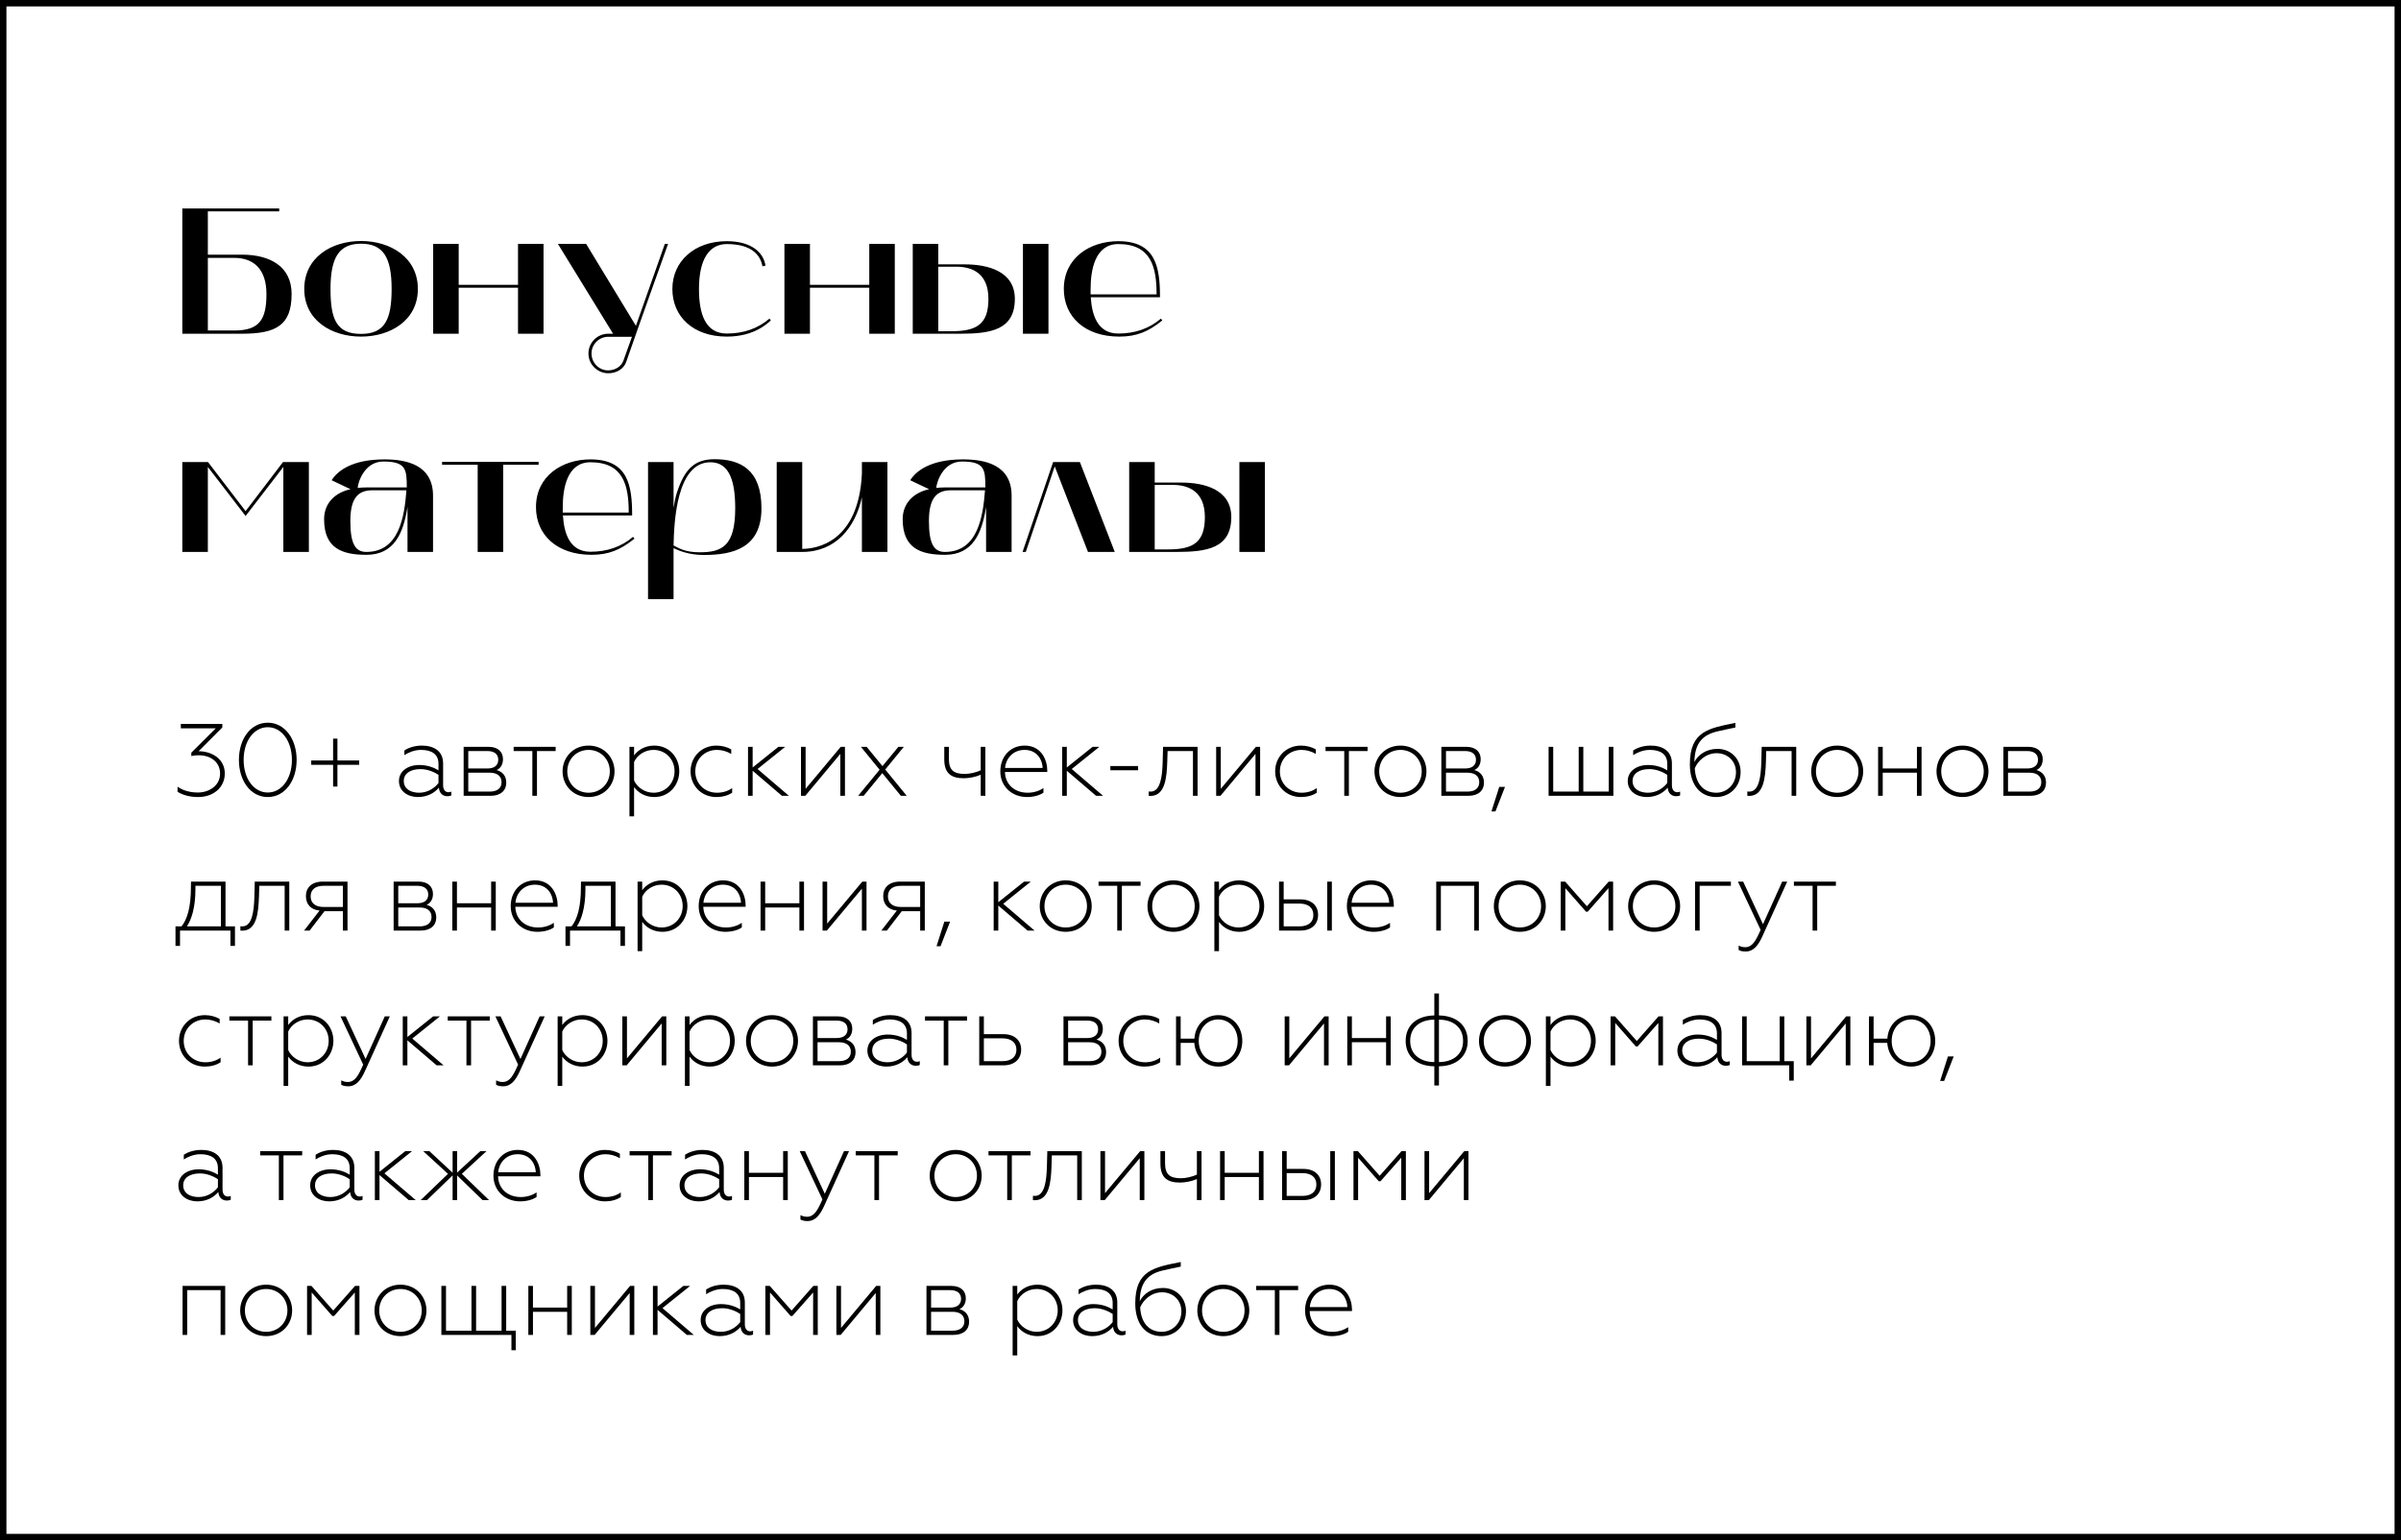 <?xml version="1.0" encoding="UTF-8"?> <svg xmlns="http://www.w3.org/2000/svg" width="374" height="240" viewBox="0 0 374 240" fill="none"> <path d="M28.4 52H37.696C43.016 52 45.424 50.684 45.424 45.812C45.424 41.5 42.036 39.68 37.696 39.68H32.376V32.932H43.492V32.484H28.4V52ZM32.376 51.496V40.184H36.52C39.432 40.184 41.504 41.864 41.504 45.812C41.504 49.788 40.412 51.496 36.52 51.496H32.376ZM47.394 45.028C47.394 49.928 51.65 52.448 56.242 52.448C60.806 52.448 65.09 49.928 65.09 45.028C65.09 40.1 60.806 37.552 56.242 37.552C51.65 37.552 47.394 40.1 47.394 45.028ZM56.242 37.972C59.742 37.972 61.002 40.184 61.002 45.028C61.002 49.788 59.938 52.028 56.242 52.028C52.434 52.028 51.482 49.788 51.482 45.028C51.482 40.184 52.77 37.972 56.242 37.972ZM71.45 52V44.832H80.69V52H84.666V38H80.69V44.384H71.45V38H67.474V52H71.45ZM95.499 52H94.743C93.062 52 91.662 53.372 91.662 55.08C91.662 56.788 93.062 58.16 94.77 58.16C96.058 58.16 97.178 57.46 97.543 56.396C99.195 51.58 103.843 38.616 104.067 38H103.562C103.171 39.12 100.903 45.504 99.055 50.768L91.299 38H86.903L95.499 52ZM92.138 55.08C92.138 53.652 93.314 52.476 94.743 52.476H98.439C97.906 53.96 97.459 55.248 97.094 56.228C96.758 57.124 95.806 57.712 94.715 57.712C93.287 57.712 92.138 56.508 92.138 55.08ZM113.218 52.448C117.558 52.448 119.602 50.32 120.078 49.928L119.854 49.648C118.034 51.216 115.766 51.972 113.218 51.972C109.886 51.972 108.878 48.948 108.878 45.028C108.878 40.352 110.502 38.028 113.218 38.028C116.998 38.028 118.454 39.68 118.762 41.5L119.238 41.388C118.93 39.344 117.054 37.58 113.218 37.58C108.178 37.58 104.734 40.716 104.734 45.028C104.734 49.284 107.926 52.448 113.218 52.448ZM126.165 52V44.832H135.405V52H139.381V38H135.405V44.384H126.165V38H122.189V52H126.165ZM142.177 38V52H149.541C154.273 52 158.081 51.44 158.081 46.568C158.081 42.256 153.853 41.192 150.297 41.192H146.153V38H142.177ZM146.153 51.608V41.556H148.981C151.473 41.556 153.965 42.62 153.965 46.568C153.965 50.544 152.117 51.608 148.225 51.608H146.153ZM159.341 38V52H163.317V38H159.341ZM165.71 45.028C165.71 49.284 168.902 52.448 174.362 52.448C177.022 52.448 178.87 51.692 181.054 49.928L180.83 49.648C179.01 51.216 176.742 51.972 174.194 51.972C170.946 51.972 170.078 49.06 169.91 46.316H180.69C180.69 41.668 180.074 37.58 174.194 37.58C169.77 37.58 165.71 40.184 165.71 45.028ZM169.882 45.868V45.056C169.882 42.088 170.554 38.028 174.194 38.028C179.346 38.028 180.158 41.668 180.158 45.868H169.882ZM28.4 86H32.376V72.756L38.256 80.4L44.136 72.756V86H48.112V72H44.08L38.256 79.644L32.404 72H28.4V86ZM57.092 86.448C61.46 86.448 62.804 82.976 63.42 79.308L63.476 78.972V86H67.452V77.236C67.452 72.392 63.252 71.58 59.892 71.58C54.796 71.58 52.556 73.4 51.66 74.828L54.6 76.228C52.276 76.732 50.484 78.328 50.484 80.904C50.484 85.496 53.34 86.448 57.092 86.448ZM57.988 76.396H63.308C63 80.428 62.216 86 57.064 86C55.412 86 54.572 84.852 54.572 81.184C54.572 77.684 55.72 76.396 57.988 76.396ZM55.72 76.032C55.72 75.36 56.672 71.916 59.696 71.916C63.224 71.916 63.364 73.092 63.364 75.948H57.064C56.588 75.948 56.14 75.976 55.72 76.032ZM74.407 72.42V86H78.383V72.42H83.899V71.972H68.863V72.42H74.407ZM83.488 79.028C83.488 83.284 86.68 86.448 92.14 86.448C94.8 86.448 96.648 85.692 98.832 83.928L98.608 83.648C96.788 85.216 94.52 85.972 91.972 85.972C88.724 85.972 87.856 83.06 87.688 80.316H98.468C98.468 75.668 97.852 71.58 91.972 71.58C87.548 71.58 83.488 74.184 83.488 79.028ZM87.66 79.868V79.056C87.66 76.088 88.332 72.028 91.972 72.028C97.124 72.028 97.936 75.668 97.936 79.868H87.66ZM100.943 93.364H104.919C104.919 93.364 104.919 85.664 104.919 85.412C105.703 85.776 107.271 86.476 109.623 86.476C114.215 86.476 118.611 85.384 118.611 79.196C118.611 73.176 115.335 71.552 111.303 71.552C108.167 71.552 106.655 73.12 105.479 76.648C105.199 77.46 105.059 78.3 104.919 79.14V72H100.943V93.364ZM110.659 72.028C113.683 72.028 114.523 75.108 114.523 79.196C114.523 85.104 112.451 86.056 108.979 86.056C106.627 86.056 105.675 85.356 104.919 84.992C105.003 81.268 105.395 72.028 110.659 72.028ZM120.986 86H124.962C130.17 86 133.222 82.22 134.258 77.488V86H138.234V72H134.258V73.82C133.726 84.544 127.146 85.524 124.962 85.524V72H120.986V86ZM147.217 86.448C151.585 86.448 152.929 82.976 153.545 79.308L153.601 78.972V86H157.577V77.236C157.577 72.392 153.377 71.58 150.017 71.58C144.921 71.58 142.681 73.4 141.785 74.828L144.725 76.228C142.401 76.732 140.609 78.328 140.609 80.904C140.609 85.496 143.465 86.448 147.217 86.448ZM148.113 76.396H153.433C153.125 80.428 152.341 86 147.189 86C145.537 86 144.697 84.852 144.697 81.184C144.697 77.684 145.845 76.396 148.113 76.396ZM145.845 76.032C145.845 75.36 146.797 71.916 149.821 71.916C153.349 71.916 153.489 73.092 153.489 75.948H147.189C146.713 75.948 146.265 75.976 145.845 76.032ZM159.785 86L164.293 72.672L169.473 86H173.645L168.213 72H164.041L159.281 86H159.785ZM175.892 72V86H183.256C187.988 86 191.796 85.44 191.796 80.568C191.796 76.256 187.568 75.192 184.012 75.192H179.868V72H175.892ZM179.868 85.608V75.556H182.696C185.188 75.556 187.68 76.62 187.68 80.568C187.68 84.544 185.832 85.608 181.94 85.608H179.868ZM193.056 72V86H197.032V72H193.056Z" fill="black"></path> <path d="M0.5 239.5L373.5 239.5V0.5L0.5 0.5L0.5 239.5Z" stroke="black"></path> <path d="M30.872 124.192C33.192 124.192 35.016 122.736 35.016 120.528C35.016 118.208 32.952 117.056 30.936 117.056L34.632 113.344V112.8H28.168V113.488H33.608L29.8 117.28V117.808C30.136 117.728 30.52 117.68 30.92 117.68C32.968 117.68 34.28 118.848 34.28 120.528C34.28 122.432 32.568 123.488 30.808 123.488C29.528 123.488 28.408 123.12 27.656 122.576V123.376C28.44 123.872 29.544 124.192 30.872 124.192ZM41.711 124.192C44.367 124.192 46.206 121.664 46.206 118.4C46.206 115.152 44.367 112.608 41.711 112.608C39.038 112.608 37.215 115.152 37.215 118.4C37.215 121.664 39.038 124.192 41.711 124.192ZM41.711 123.488C39.535 123.488 37.95 121.328 37.95 118.4C37.95 115.488 39.535 113.312 41.711 113.312C43.886 113.312 45.471 115.488 45.471 118.4C45.471 121.328 43.886 123.488 41.711 123.488ZM51.887 122.56H52.559V119.168H55.951V118.496H52.559V115.088H51.887V118.496H48.479V119.168H51.887V122.56ZM65.295 123.52C64.095 123.52 62.895 123.008 62.895 121.68C62.895 120.576 63.871 119.84 65.503 119.84C66.703 119.84 67.743 120.368 68.303 120.736V122C67.759 122.736 66.671 123.52 65.295 123.52ZM65.087 124.192C66.623 124.192 67.695 123.52 68.367 122.736C68.431 123.68 69.055 124.064 69.679 124.064C69.887 124.064 70.143 124.032 70.303 123.936V123.344C70.175 123.408 70.015 123.44 69.855 123.44C69.343 123.44 69.023 123.024 69.023 122.352V118.96C69.023 117.008 67.567 116.176 65.711 116.176C64.447 116.176 63.503 116.592 62.991 116.928V117.664C63.519 117.312 64.479 116.848 65.583 116.848C67.247 116.848 68.303 117.52 68.303 119.024V120.032C67.695 119.664 66.703 119.2 65.311 119.2C63.535 119.2 62.143 120.16 62.143 121.696C62.143 123.344 63.599 124.192 65.087 124.192ZM72.221 124H76.429C77.997 124 78.861 123.168 78.861 121.968C78.861 120.928 78.317 120.256 77.357 119.984C77.997 119.712 78.349 119.088 78.349 118.288C78.349 117.168 77.581 116.368 76.109 116.368H72.221V124ZM72.941 123.344V120.4H76.285C77.453 120.4 78.125 120.944 78.125 121.872C78.125 122.816 77.453 123.344 76.285 123.344H72.941ZM72.941 119.744V117.024H75.917C76.989 117.024 77.613 117.504 77.613 118.384C77.613 119.264 76.989 119.744 75.917 119.744H72.941ZM82.923 124H83.643V117.024H86.555V116.368H80.011V117.024H82.923V124ZM91.678 123.52C89.79 123.52 88.366 122.08 88.366 120.192C88.366 118.304 89.79 116.848 91.678 116.848C93.566 116.848 94.99 118.304 94.99 120.192C94.99 122.08 93.566 123.52 91.678 123.52ZM91.678 124.192C94.142 124.192 95.726 122.32 95.726 120.192C95.726 118.08 94.142 116.176 91.678 116.176C89.214 116.176 87.63 118.08 87.63 120.192C87.63 122.32 89.214 124.192 91.678 124.192ZM101.921 116.176C100.497 116.176 99.409 116.832 98.769 117.712V116.368H98.049V127.2H98.769V122.64C99.409 123.52 100.497 124.192 101.921 124.192C104.289 124.192 105.809 122.288 105.809 120.176C105.809 118.064 104.289 116.176 101.921 116.176ZM101.793 116.848C103.665 116.848 105.073 118.288 105.073 120.176C105.073 122.064 103.665 123.52 101.793 123.52C100.465 123.52 99.265 122.704 98.769 121.616V118.736C99.265 117.632 100.465 116.848 101.793 116.848ZM111.584 124.192C112.512 124.192 113.376 123.968 114.048 123.52V122.8C113.392 123.264 112.608 123.52 111.68 123.52C109.76 123.52 108.304 122.096 108.304 120.192C108.304 118.288 109.76 116.848 111.68 116.848C112.448 116.848 113.216 117.072 113.904 117.472V116.768C113.296 116.416 112.496 116.176 111.6 116.176C109.216 116.176 107.568 118 107.568 120.176C107.568 122.384 109.216 124.192 111.584 124.192ZM116.518 124H117.238V120.096L121.798 124H122.886L118.006 119.824L122.31 116.368H121.254L117.238 119.584V116.368H116.518V124ZM124.768 124H125.44L130.896 117.472V124H131.616V116.368H130.96L125.488 122.912V116.368H124.768V124ZM133.67 124H134.534L137.43 120.464L140.326 124H141.238L137.894 119.904L140.79 116.368H139.942L137.462 119.376L134.998 116.368H134.102L137.014 119.936L133.67 124ZM152.767 124H153.487V116.368H152.767V120.016C152.031 120.384 150.959 120.592 150.303 120.592C148.591 120.592 147.807 120.032 147.807 118.256V116.368H147.087V118.32C147.087 120.496 148.159 121.264 150.111 121.264C150.895 121.264 151.919 121.088 152.767 120.72V124ZM159.978 124.192C161.066 124.192 162.026 123.888 162.538 123.504V122.8C161.914 123.216 161.066 123.52 160.074 123.52C158.026 123.52 156.586 122.208 156.538 120.288H163.13V120.048C163.13 118.544 162.298 116.176 159.61 116.176C157.354 116.176 155.818 117.904 155.818 120.192C155.818 122.528 157.61 124.192 159.978 124.192ZM156.554 119.664C156.65 118.32 157.69 116.848 159.594 116.848C161.674 116.848 162.394 118.56 162.41 119.664H156.554ZM165.456 124H166.176V120.096L170.736 124H171.824L166.944 119.824L171.248 116.368H170.192L166.176 119.584V116.368H165.456V124ZM172.961 120.016H177.281V119.36H172.961V120.016ZM181.169 116.368L181.105 118.816C181.041 120.944 180.769 123.344 179.249 123.344C179.169 123.344 179.057 123.344 178.929 123.328V124C179.041 124.016 179.137 124.016 179.217 124.016C181.473 124.016 181.745 121.216 181.825 118.64L181.873 117.024H185.825V124H186.545V116.368H181.169ZM189.44 124H190.112L195.568 117.472V124H196.288V116.368H195.632L190.16 122.912V116.368H189.44V124ZM202.646 124.192C203.574 124.192 204.438 123.968 205.11 123.52V122.8C204.454 123.264 203.67 123.52 202.742 123.52C200.822 123.52 199.366 122.096 199.366 120.192C199.366 118.288 200.822 116.848 202.742 116.848C203.51 116.848 204.278 117.072 204.966 117.472V116.768C204.358 116.416 203.558 116.176 202.662 116.176C200.278 116.176 198.63 118 198.63 120.176C198.63 122.384 200.278 124.192 202.646 124.192ZM209.392 124H210.112V117.024H213.024V116.368H206.48V117.024H209.392V124ZM218.147 123.52C216.259 123.52 214.835 122.08 214.835 120.192C214.835 118.304 216.259 116.848 218.147 116.848C220.035 116.848 221.459 118.304 221.459 120.192C221.459 122.08 220.035 123.52 218.147 123.52ZM218.147 124.192C220.611 124.192 222.195 122.32 222.195 120.192C222.195 118.08 220.611 116.176 218.147 116.176C215.683 116.176 214.099 118.08 214.099 120.192C214.099 122.32 215.683 124.192 218.147 124.192ZM224.518 124H228.726C230.294 124 231.158 123.168 231.158 121.968C231.158 120.928 230.614 120.256 229.654 119.984C230.294 119.712 230.646 119.088 230.646 118.288C230.646 117.168 229.878 116.368 228.406 116.368H224.518V124ZM225.238 123.344V120.4H228.582C229.75 120.4 230.422 120.944 230.422 121.872C230.422 122.816 229.75 123.344 228.582 123.344H225.238ZM225.238 119.744V117.024H228.214C229.286 117.024 229.91 117.504 229.91 118.384C229.91 119.264 229.286 119.744 228.214 119.744H225.238ZM232.321 126.432H232.945L234.433 122.608H233.537L232.321 126.432ZM241.221 124H251.317V116.368H250.597V123.344H246.629V116.368H245.909V123.344H241.941V116.368H241.221V124ZM256.702 123.52C255.502 123.52 254.302 123.008 254.302 121.68C254.302 120.576 255.278 119.84 256.91 119.84C258.11 119.84 259.15 120.368 259.71 120.736V122C259.166 122.736 258.078 123.52 256.702 123.52ZM256.494 124.192C258.03 124.192 259.102 123.52 259.774 122.736C259.838 123.68 260.462 124.064 261.086 124.064C261.294 124.064 261.55 124.032 261.71 123.936V123.344C261.582 123.408 261.422 123.44 261.262 123.44C260.75 123.44 260.43 123.024 260.43 122.352V118.96C260.43 117.008 258.974 116.176 257.118 116.176C255.854 116.176 254.91 116.592 254.398 116.928V117.664C254.926 117.312 255.886 116.848 256.99 116.848C258.654 116.848 259.71 117.52 259.71 119.024V120.032C259.102 119.664 258.11 119.2 256.718 119.2C254.942 119.2 253.55 120.16 253.55 121.696C253.55 123.344 255.006 124.192 256.494 124.192ZM267.34 124.192C269.42 124.192 271.132 122.608 271.132 120.288C271.132 118.144 269.516 116.688 267.548 116.688C265.836 116.688 264.556 117.536 263.932 118.736C263.98 115.648 265.34 114.448 267.628 113.936C268.86 113.648 269.34 113.568 270.316 113.36V112.64C266.204 113.472 263.228 113.904 263.228 119.088C263.228 122.256 264.796 124.192 267.34 124.192ZM267.356 123.52C265.292 123.52 264.108 122.016 263.996 119.712C264.46 118.576 265.708 117.36 267.404 117.36C268.988 117.36 270.411 118.48 270.411 120.32C270.411 122.256 268.956 123.52 267.356 123.52ZM274.419 116.368L274.355 118.816C274.291 120.944 274.019 123.344 272.499 123.344C272.419 123.344 272.307 123.344 272.179 123.328V124C272.291 124.016 272.387 124.016 272.467 124.016C274.723 124.016 274.995 121.216 275.075 118.64L275.123 117.024H279.075V124H279.795V116.368H274.419ZM286.178 123.52C284.29 123.52 282.866 122.08 282.866 120.192C282.866 118.304 284.29 116.848 286.178 116.848C288.066 116.848 289.49 118.304 289.49 120.192C289.49 122.08 288.066 123.52 286.178 123.52ZM286.178 124.192C288.642 124.192 290.226 122.32 290.226 120.192C290.226 118.08 288.642 116.176 286.178 116.176C283.714 116.176 282.13 118.08 282.13 120.192C282.13 122.32 283.714 124.192 286.178 124.192ZM292.549 124H293.269V120.4H298.597V124H299.317V116.368H298.597V119.744H293.269V116.368H292.549V124ZM305.694 123.52C303.806 123.52 302.382 122.08 302.382 120.192C302.382 118.304 303.806 116.848 305.694 116.848C307.582 116.848 309.006 118.304 309.006 120.192C309.006 122.08 307.582 123.52 305.694 123.52ZM305.694 124.192C308.158 124.192 309.742 122.32 309.742 120.192C309.742 118.08 308.158 116.176 305.694 116.176C303.23 116.176 301.646 118.08 301.646 120.192C301.646 122.32 303.23 124.192 305.694 124.192ZM312.065 124H316.273C317.841 124 318.705 123.168 318.705 121.968C318.705 120.928 318.161 120.256 317.201 119.984C317.841 119.712 318.193 119.088 318.193 118.288C318.193 117.168 317.425 116.368 315.953 116.368H312.065V124ZM312.785 123.344V120.4H316.129C317.297 120.4 317.969 120.944 317.969 121.872C317.969 122.816 317.297 123.344 316.129 123.344H312.785ZM312.785 119.744V117.024H315.761C316.833 117.024 317.457 117.504 317.457 118.384C317.457 119.264 316.833 119.744 315.761 119.744H312.785ZM27.336 147.384H28.04V145H35.896V147.384H36.6V144.344H35.128V137.368H29.752L29.736 138.296C29.736 141.288 29.192 143.208 28.28 144.344H27.336V147.384ZM29.112 144.344C29.816 143.304 30.44 141.432 30.44 138.568V138.024H34.408V144.344H29.112ZM39.685 137.368L39.621 139.816C39.557 141.944 39.285 144.344 37.765 144.344C37.685 144.344 37.573 144.344 37.445 144.328V145C37.557 145.016 37.653 145.016 37.733 145.016C39.989 145.016 40.261 142.216 40.341 139.64L40.389 138.024H44.341V145H45.061V137.368H39.685ZM47.364 145H48.228L50.548 141.976H53.412V145H54.132V137.368H50.276C48.532 137.368 47.652 138.328 47.652 139.624C47.652 140.872 48.388 141.752 49.78 141.88L47.364 145ZM50.372 141.32C49.108 141.32 48.388 140.696 48.388 139.672C48.388 138.632 49.108 138.024 50.372 138.024H53.412V141.32H50.372ZM61.315 145H65.523C67.091 145 67.955 144.168 67.955 142.968C67.955 141.928 67.411 141.256 66.451 140.984C67.091 140.712 67.443 140.088 67.443 139.288C67.443 138.168 66.675 137.368 65.203 137.368H61.315V145ZM62.035 144.344V141.4H65.379C66.547 141.4 67.219 141.944 67.219 142.872C67.219 143.816 66.547 144.344 65.379 144.344H62.035ZM62.035 140.744V138.024H65.011C66.083 138.024 66.707 138.504 66.707 139.384C66.707 140.264 66.083 140.744 65.011 140.744H62.035ZM70.456 145H71.176V141.4H76.504V145H77.224V137.368H76.504V140.744H71.176V137.368H70.456V145ZM83.712 145.192C84.8 145.192 85.76 144.888 86.272 144.504V143.8C85.648 144.216 84.8 144.52 83.808 144.52C81.76 144.52 80.32 143.208 80.272 141.288H86.864V141.048C86.864 139.544 86.032 137.176 83.344 137.176C81.088 137.176 79.552 138.904 79.552 141.192C79.552 143.528 81.344 145.192 83.712 145.192ZM80.288 140.664C80.384 139.32 81.424 137.848 83.328 137.848C85.408 137.848 86.128 139.56 86.144 140.664H80.288ZM88.086 147.384H88.79V145H96.646V147.384H97.35V144.344H95.878V137.368H90.502L90.486 138.296C90.486 141.288 89.942 143.208 89.03 144.344H88.086V147.384ZM89.862 144.344C90.566 143.304 91.19 141.432 91.19 138.568V138.024H95.158V144.344H89.862ZM103.187 137.176C101.763 137.176 100.675 137.832 100.035 138.712V137.368H99.315V148.2H100.035V143.64C100.675 144.52 101.763 145.192 103.187 145.192C105.555 145.192 107.075 143.288 107.075 141.176C107.075 139.064 105.555 137.176 103.187 137.176ZM103.059 137.848C104.931 137.848 106.339 139.288 106.339 141.176C106.339 143.064 104.931 144.52 103.059 144.52C101.731 144.52 100.531 143.704 100.035 142.616V139.736C100.531 138.632 101.731 137.848 103.059 137.848ZM112.993 145.192C114.081 145.192 115.041 144.888 115.553 144.504V143.8C114.929 144.216 114.081 144.52 113.089 144.52C111.041 144.52 109.601 143.208 109.553 141.288H116.145V141.048C116.145 139.544 115.313 137.176 112.625 137.176C110.369 137.176 108.833 138.904 108.833 141.192C108.833 143.528 110.625 145.192 112.993 145.192ZM109.569 140.664C109.665 139.32 110.705 137.848 112.609 137.848C114.689 137.848 115.409 139.56 115.425 140.664H109.569ZM118.471 145H119.191V141.4H124.519V145H125.239V137.368H124.519V140.744H119.191V137.368H118.471V145ZM128.128 145H128.799L134.256 138.472V145H134.976V137.368H134.32L128.848 143.912V137.368H128.128V145ZM137.286 145H138.15L140.47 141.976H143.334V145H144.054V137.368H140.198C138.454 137.368 137.574 138.328 137.574 139.624C137.574 140.872 138.31 141.752 139.702 141.88L137.286 145ZM140.294 141.32C139.03 141.32 138.31 140.696 138.31 139.672C138.31 138.632 139.03 138.024 140.294 138.024H143.334V141.32H140.294ZM145.884 147.432H146.508L147.996 143.608H147.1L145.884 147.432ZM154.784 145H155.504V141.096L160.064 145H161.152L156.272 140.824L160.576 137.368H159.52L155.504 140.584V137.368H154.784V145ZM166.006 144.52C164.118 144.52 162.694 143.08 162.694 141.192C162.694 139.304 164.118 137.848 166.006 137.848C167.894 137.848 169.318 139.304 169.318 141.192C169.318 143.08 167.894 144.52 166.006 144.52ZM166.006 145.192C168.47 145.192 170.054 143.32 170.054 141.192C170.054 139.08 168.47 137.176 166.006 137.176C163.542 137.176 161.958 139.08 161.958 141.192C161.958 143.32 163.542 145.192 166.006 145.192ZM174.032 145H174.752V138.024H177.664V137.368H171.12V138.024H174.032V145ZM182.787 144.52C180.899 144.52 179.475 143.08 179.475 141.192C179.475 139.304 180.899 137.848 182.787 137.848C184.675 137.848 186.099 139.304 186.099 141.192C186.099 143.08 184.675 144.52 182.787 144.52ZM182.787 145.192C185.251 145.192 186.835 143.32 186.835 141.192C186.835 139.08 185.251 137.176 182.787 137.176C180.323 137.176 178.739 139.08 178.739 141.192C178.739 143.32 180.323 145.192 182.787 145.192ZM193.031 137.176C191.607 137.176 190.519 137.832 189.879 138.712V137.368H189.159V148.2H189.879V143.64C190.519 144.52 191.607 145.192 193.031 145.192C195.399 145.192 196.919 143.288 196.919 141.176C196.919 139.064 195.399 137.176 193.031 137.176ZM192.903 137.848C194.775 137.848 196.183 139.288 196.183 141.176C196.183 143.064 194.775 144.52 192.903 144.52C191.575 144.52 190.375 143.704 189.879 142.616V139.736C190.375 138.632 191.575 137.848 192.903 137.848ZM206.741 145H207.461V137.368H206.741V145ZM199.237 145H202.549C204.357 145 205.317 143.976 205.317 142.552C205.317 141.096 204.293 140.136 202.533 140.136H199.957V137.368H199.237V145ZM199.957 144.344V140.792H202.421C203.797 140.792 204.581 141.448 204.581 142.568C204.581 143.688 203.797 144.344 202.421 144.344H199.957ZM213.962 145.192C215.05 145.192 216.01 144.888 216.522 144.504V143.8C215.898 144.216 215.05 144.52 214.058 144.52C212.01 144.52 210.57 143.208 210.522 141.288H217.114V141.048C217.114 139.544 216.282 137.176 213.594 137.176C211.338 137.176 209.802 138.904 209.802 141.192C209.802 143.528 211.594 145.192 213.962 145.192ZM210.538 140.664C210.634 139.32 211.674 137.848 213.578 137.848C215.658 137.848 216.378 139.56 216.394 140.664H210.538ZM223.721 145H224.441V138.024H229.641V145H230.361V137.368H223.721V145ZM236.741 144.52C234.853 144.52 233.429 143.08 233.429 141.192C233.429 139.304 234.853 137.848 236.741 137.848C238.629 137.848 240.053 139.304 240.053 141.192C240.053 143.08 238.629 144.52 236.741 144.52ZM236.741 145.192C239.205 145.192 240.789 143.32 240.789 141.192C240.789 139.08 239.205 137.176 236.741 137.176C234.277 137.176 232.693 139.08 232.693 141.192C232.693 143.32 234.277 145.192 236.741 145.192ZM243.112 145H243.832V138.392L247.048 142.056H247.32L250.552 138.392V145H251.272V137.368H250.584L247.192 141.208L243.8 137.368H243.112V145ZM257.662 144.52C255.774 144.52 254.35 143.08 254.35 141.192C254.35 139.304 255.774 137.848 257.662 137.848C259.55 137.848 260.974 139.304 260.974 141.192C260.974 143.08 259.55 144.52 257.662 144.52ZM257.662 145.192C260.126 145.192 261.71 143.32 261.71 141.192C261.71 139.08 260.126 137.176 257.662 137.176C255.198 137.176 253.614 139.08 253.614 141.192C253.614 143.32 255.198 145.192 257.662 145.192ZM264.034 145H264.754V138.024H269.618V137.368H264.034V145ZM271.913 148.264C273.145 148.264 273.881 147.32 274.537 145.864L278.393 137.368H277.609L274.617 144.008L271.529 137.368H270.713L274.249 144.888C273.481 146.632 272.953 147.592 271.833 147.592C271.449 147.592 271.129 147.496 270.825 147.336V148.024C271.081 148.184 271.497 148.264 271.913 148.264ZM282.345 145H283.065V138.024H285.977V137.368H279.433V138.024H282.345V145ZM31.896 166.192C32.824 166.192 33.688 165.968 34.36 165.52V164.8C33.704 165.264 32.92 165.52 31.992 165.52C30.072 165.52 28.616 164.096 28.616 162.192C28.616 160.288 30.072 158.848 31.992 158.848C32.76 158.848 33.528 159.072 34.216 159.472V158.768C33.608 158.416 32.808 158.176 31.912 158.176C29.528 158.176 27.88 160 27.88 162.176C27.88 164.384 29.528 166.192 31.896 166.192ZM38.642 166H39.362V159.024H42.274V158.368H35.73V159.024H38.642V166ZM48.046 158.176C46.622 158.176 45.534 158.832 44.894 159.712V158.368H44.174V169.2H44.894V164.64C45.534 165.52 46.622 166.192 48.046 166.192C50.414 166.192 51.934 164.288 51.934 162.176C51.934 160.064 50.414 158.176 48.046 158.176ZM47.918 158.848C49.79 158.848 51.198 160.288 51.198 162.176C51.198 164.064 49.79 165.52 47.918 165.52C46.59 165.52 45.39 164.704 44.894 163.616V160.736C45.39 159.632 46.59 158.848 47.918 158.848ZM54.241 169.264C55.473 169.264 56.209 168.32 56.865 166.864L60.721 158.368H59.937L56.945 165.008L53.857 158.368H53.041L56.577 165.888C55.809 167.632 55.281 168.592 54.161 168.592C53.777 168.592 53.457 168.496 53.153 168.336V169.024C53.409 169.184 53.825 169.264 54.241 169.264ZM62.737 166H63.457V162.096L68.017 166H69.105L64.225 161.824L68.529 158.368H67.473L63.457 161.584V158.368H62.737V166ZM72.657 166H73.377V159.024H76.289V158.368H69.745V159.024H72.657V166ZM78.366 169.264C79.598 169.264 80.334 168.32 80.99 166.864L84.846 158.368H84.062L81.07 165.008L77.982 158.368H77.166L80.702 165.888C79.934 167.632 79.406 168.592 78.286 168.592C77.902 168.592 77.582 168.496 77.278 168.336V169.024C77.534 169.184 77.95 169.264 78.366 169.264ZM90.734 158.176C89.31 158.176 88.222 158.832 87.582 159.712V158.368H86.862V169.2H87.582V164.64C88.222 165.52 89.31 166.192 90.734 166.192C93.102 166.192 94.622 164.288 94.622 162.176C94.622 160.064 93.102 158.176 90.734 158.176ZM90.606 158.848C92.478 158.848 93.886 160.288 93.886 162.176C93.886 164.064 92.478 165.52 90.606 165.52C89.278 165.52 88.078 164.704 87.582 163.616V160.736C88.078 159.632 89.278 158.848 90.606 158.848ZM96.94 166H97.612L103.068 159.472V166H103.788V158.368H103.132L97.66 164.912V158.368H96.94V166ZM110.562 158.176C109.138 158.176 108.05 158.832 107.41 159.712V158.368H106.69V169.2H107.41V164.64C108.05 165.52 109.138 166.192 110.562 166.192C112.93 166.192 114.45 164.288 114.45 162.176C114.45 160.064 112.93 158.176 110.562 158.176ZM110.434 158.848C112.306 158.848 113.714 160.288 113.714 162.176C113.714 164.064 112.306 165.52 110.434 165.52C109.106 165.52 107.906 164.704 107.41 163.616V160.736C107.906 159.632 109.106 158.848 110.434 158.848ZM120.256 165.52C118.368 165.52 116.944 164.08 116.944 162.192C116.944 160.304 118.368 158.848 120.256 158.848C122.144 158.848 123.568 160.304 123.568 162.192C123.568 164.08 122.144 165.52 120.256 165.52ZM120.256 166.192C122.72 166.192 124.304 164.32 124.304 162.192C124.304 160.08 122.72 158.176 120.256 158.176C117.792 158.176 116.208 160.08 116.208 162.192C116.208 164.32 117.792 166.192 120.256 166.192ZM126.628 166H130.836C132.404 166 133.267 165.168 133.267 163.968C133.267 162.928 132.724 162.256 131.764 161.984C132.404 161.712 132.756 161.088 132.756 160.288C132.756 159.168 131.988 158.368 130.516 158.368H126.628V166ZM127.348 165.344V162.4H130.692C131.86 162.4 132.532 162.944 132.532 163.872C132.532 164.816 131.86 165.344 130.692 165.344H127.348ZM127.348 161.744V159.024H130.324C131.396 159.024 132.02 159.504 132.02 160.384C132.02 161.264 131.396 161.744 130.324 161.744H127.348ZM138.264 165.52C137.064 165.52 135.864 165.008 135.864 163.68C135.864 162.576 136.84 161.84 138.472 161.84C139.672 161.84 140.712 162.368 141.272 162.736V164C140.728 164.736 139.64 165.52 138.264 165.52ZM138.056 166.192C139.592 166.192 140.664 165.52 141.336 164.736C141.4 165.68 142.024 166.064 142.648 166.064C142.856 166.064 143.112 166.032 143.272 165.936V165.344C143.144 165.408 142.984 165.44 142.824 165.44C142.312 165.44 141.992 165.024 141.992 164.352V160.96C141.992 159.008 140.536 158.176 138.68 158.176C137.416 158.176 136.472 158.592 135.96 158.928V159.664C136.488 159.312 137.448 158.848 138.552 158.848C140.216 158.848 141.272 159.52 141.272 161.024V162.032C140.664 161.664 139.672 161.2 138.28 161.2C136.504 161.2 135.112 162.16 135.112 163.696C135.112 165.344 136.568 166.192 138.056 166.192ZM147.001 166H147.721V159.024H150.633V158.368H144.089V159.024H147.001V166ZM152.534 166H156.294C158.086 166 159.062 164.976 159.062 163.552C159.062 162.096 158.038 161.136 156.262 161.136H153.254V158.368H152.534V166ZM153.254 165.344V161.792H156.166C157.526 161.792 158.326 162.448 158.326 163.568C158.326 164.688 157.526 165.344 156.166 165.344H153.254ZM165.659 166H169.867C171.435 166 172.299 165.168 172.299 163.968C172.299 162.928 171.755 162.256 170.795 161.984C171.435 161.712 171.787 161.088 171.787 160.288C171.787 159.168 171.019 158.368 169.547 158.368H165.659V166ZM166.379 165.344V162.4H169.723C170.891 162.4 171.563 162.944 171.563 163.872C171.563 164.816 170.891 165.344 169.723 165.344H166.379ZM166.379 161.744V159.024H169.355C170.427 159.024 171.051 159.504 171.051 160.384C171.051 161.264 170.427 161.744 169.355 161.744H166.379ZM178.255 166.192C179.183 166.192 180.047 165.968 180.719 165.52V164.8C180.063 165.264 179.279 165.52 178.351 165.52C176.431 165.52 174.975 164.096 174.975 162.192C174.975 160.288 176.431 158.848 178.351 158.848C179.119 158.848 179.887 159.072 180.575 159.472V158.768C179.967 158.416 179.167 158.176 178.271 158.176C175.887 158.176 174.239 160 174.239 162.176C174.239 164.384 175.887 166.192 178.255 166.192ZM189.766 166.192C191.942 166.192 193.51 164.464 193.51 162.192C193.51 159.904 191.942 158.176 189.766 158.176C187.718 158.176 186.182 159.728 186.054 161.84H183.91V158.368H183.19V166H183.91V162.496H186.038C186.182 164.608 187.702 166.192 189.766 166.192ZM189.766 165.52C187.99 165.52 186.726 164.08 186.726 162.192C186.726 160.288 187.99 158.848 189.766 158.848C191.526 158.848 192.79 160.288 192.79 162.192C192.79 164.08 191.526 165.52 189.766 165.52ZM200.112 166H200.784L206.24 159.472V166H206.96V158.368H206.304L200.832 164.912V158.368H200.112V166ZM209.862 166H210.582V162.4H215.91V166H216.63V158.368H215.91V161.744H210.582V158.368H209.862V166ZM223.422 169.136H224.142V166.144C226.894 166.128 228.622 164.56 228.622 162.192C228.622 159.776 226.894 158.272 224.142 158.224V154.8H223.422V158.224C220.67 158.272 218.958 159.776 218.958 162.192C218.958 164.56 220.67 166.128 223.422 166.144V169.136ZM224.142 165.488V158.88C226.19 158.88 227.902 159.952 227.902 162.192C227.902 164.416 226.19 165.488 224.142 165.488ZM223.422 165.488C221.39 165.488 219.662 164.416 219.662 162.192C219.662 159.952 221.39 158.88 223.422 158.88V165.488ZM234.428 165.52C232.54 165.52 231.116 164.08 231.116 162.192C231.116 160.304 232.54 158.848 234.428 158.848C236.316 158.848 237.74 160.304 237.74 162.192C237.74 164.08 236.316 165.52 234.428 165.52ZM234.428 166.192C236.892 166.192 238.476 164.32 238.476 162.192C238.476 160.08 236.892 158.176 234.428 158.176C231.964 158.176 230.38 160.08 230.38 162.192C230.38 164.32 231.964 166.192 234.428 166.192ZM244.671 158.176C243.247 158.176 242.159 158.832 241.519 159.712V158.368H240.799V169.2H241.519V164.64C242.159 165.52 243.247 166.192 244.671 166.192C247.039 166.192 248.559 164.288 248.559 162.176C248.559 160.064 247.039 158.176 244.671 158.176ZM244.543 158.848C246.415 158.848 247.823 160.288 247.823 162.176C247.823 164.064 246.415 165.52 244.543 165.52C243.215 165.52 242.015 164.704 241.519 163.616V160.736C242.015 159.632 243.215 158.848 244.543 158.848ZM250.878 166H251.598V159.392L254.814 163.056H255.086L258.318 159.392V166H259.038V158.368H258.35L254.958 162.208L251.566 158.368H250.878V166ZM264.436 165.52C263.236 165.52 262.036 165.008 262.036 163.68C262.036 162.576 263.012 161.84 264.644 161.84C265.844 161.84 266.884 162.368 267.444 162.736V164C266.9 164.736 265.812 165.52 264.436 165.52ZM264.228 166.192C265.764 166.192 266.836 165.52 267.508 164.736C267.572 165.68 268.196 166.064 268.82 166.064C269.028 166.064 269.284 166.032 269.444 165.936V165.344C269.316 165.408 269.156 165.44 268.996 165.44C268.484 165.44 268.164 165.024 268.164 164.352V160.96C268.164 159.008 266.708 158.176 264.852 158.176C263.588 158.176 262.644 158.592 262.132 158.928V159.664C262.66 159.312 263.62 158.848 264.724 158.848C266.388 158.848 267.444 159.52 267.444 161.024V162.032C266.836 161.664 265.844 161.2 264.452 161.2C262.676 161.2 261.284 162.16 261.284 163.696C261.284 165.344 262.74 166.192 264.228 166.192ZM278.706 168.384H279.41V165.344H277.938V158.368H277.218V165.344H272.082V158.368H271.362V166H278.706V168.384ZM281.378 166H282.049L287.506 159.472V166H288.226V158.368H287.57L282.098 164.912V158.368H281.378V166ZM297.704 166.192C299.88 166.192 301.448 164.464 301.448 162.192C301.448 159.904 299.88 158.176 297.704 158.176C295.656 158.176 294.12 159.728 293.992 161.84H291.848V158.368H291.128V166H291.848V162.496H293.976C294.12 164.608 295.64 166.192 297.704 166.192ZM297.704 165.52C295.928 165.52 294.664 164.08 294.664 162.192C294.664 160.288 295.928 158.848 297.704 158.848C299.464 158.848 300.728 160.288 300.728 162.192C300.728 164.08 299.464 165.52 297.704 165.52ZM302.212 168.432H302.836L304.324 164.608H303.428L302.212 168.432ZM30.936 186.52C29.736 186.52 28.536 186.008 28.536 184.68C28.536 183.576 29.512 182.84 31.144 182.84C32.344 182.84 33.384 183.368 33.944 183.736V185C33.4 185.736 32.312 186.52 30.936 186.52ZM30.728 187.192C32.264 187.192 33.336 186.52 34.008 185.736C34.072 186.68 34.696 187.064 35.32 187.064C35.528 187.064 35.784 187.032 35.944 186.936V186.344C35.816 186.408 35.656 186.44 35.496 186.44C34.984 186.44 34.664 186.024 34.664 185.352V181.96C34.664 180.008 33.208 179.176 31.352 179.176C30.088 179.176 29.144 179.592 28.632 179.928V180.664C29.16 180.312 30.12 179.848 31.224 179.848C32.888 179.848 33.944 180.52 33.944 182.024V183.032C33.336 182.664 32.344 182.2 30.952 182.2C29.176 182.2 27.784 183.16 27.784 184.696C27.784 186.344 29.24 187.192 30.728 187.192ZM43.438 187H44.158V180.024H47.071V179.368H40.526V180.024H43.438V187ZM51.467 186.52C50.267 186.52 49.067 186.008 49.067 184.68C49.067 183.576 50.043 182.84 51.675 182.84C52.875 182.84 53.915 183.368 54.475 183.736V185C53.931 185.736 52.843 186.52 51.467 186.52ZM51.259 187.192C52.795 187.192 53.867 186.52 54.539 185.736C54.603 186.68 55.227 187.064 55.851 187.064C56.059 187.064 56.315 187.032 56.475 186.936V186.344C56.347 186.408 56.187 186.44 56.027 186.44C55.515 186.44 55.195 186.024 55.195 185.352V181.96C55.195 180.008 53.739 179.176 51.883 179.176C50.619 179.176 49.675 179.592 49.163 179.928V180.664C49.691 180.312 50.651 179.848 51.755 179.848C53.419 179.848 54.475 180.52 54.475 182.024V183.032C53.867 182.664 52.875 182.2 51.483 182.2C49.707 182.2 48.315 183.16 48.315 184.696C48.315 186.344 49.771 187.192 51.259 187.192ZM58.393 187H59.113V183.096L63.673 187H64.761L59.881 182.824L64.185 179.368H63.129L59.113 182.584V179.368H58.393V187ZM65.526 187H66.518L70.502 183.144V187H71.206V183.16L75.174 187H76.182L71.942 182.904L75.782 179.368H74.822L71.206 182.712V179.368H70.502V182.728L66.886 179.368H65.926L69.782 182.904L65.526 187ZM81.024 187.192C82.112 187.192 83.072 186.888 83.584 186.504V185.8C82.96 186.216 82.112 186.52 81.12 186.52C79.072 186.52 77.632 185.208 77.584 183.288H84.176V183.048C84.176 181.544 83.344 179.176 80.656 179.176C78.4 179.176 76.864 180.904 76.864 183.192C76.864 185.528 78.656 187.192 81.024 187.192ZM77.6 182.664C77.696 181.32 78.736 179.848 80.64 179.848C82.72 179.848 83.44 181.56 83.456 182.664H77.6ZM94.24 187.192C95.168 187.192 96.032 186.968 96.704 186.52V185.8C96.048 186.264 95.264 186.52 94.336 186.52C92.416 186.52 90.96 185.096 90.96 183.192C90.96 181.288 92.416 179.848 94.336 179.848C95.104 179.848 95.872 180.072 96.56 180.472V179.768C95.952 179.416 95.152 179.176 94.256 179.176C91.872 179.176 90.224 181 90.224 183.176C90.224 185.384 91.872 187.192 94.24 187.192ZM100.985 187H101.705V180.024H104.617V179.368H98.073V180.024H100.985V187ZM109.014 186.52C107.814 186.52 106.614 186.008 106.614 184.68C106.614 183.576 107.59 182.84 109.222 182.84C110.422 182.84 111.462 183.368 112.022 183.736V185C111.478 185.736 110.39 186.52 109.014 186.52ZM108.806 187.192C110.342 187.192 111.414 186.52 112.086 185.736C112.15 186.68 112.774 187.064 113.398 187.064C113.606 187.064 113.862 187.032 114.022 186.936V186.344C113.894 186.408 113.734 186.44 113.574 186.44C113.062 186.44 112.742 186.024 112.742 185.352V181.96C112.742 180.008 111.286 179.176 109.43 179.176C108.166 179.176 107.222 179.592 106.71 179.928V180.664C107.238 180.312 108.198 179.848 109.302 179.848C110.966 179.848 112.022 180.52 112.022 182.024V183.032C111.414 182.664 110.422 182.2 109.03 182.2C107.254 182.2 105.862 183.16 105.862 184.696C105.862 186.344 107.318 187.192 108.806 187.192ZM115.94 187H116.66V183.4H121.988V187H122.708V179.368H121.988V182.744H116.66V179.368H115.94V187ZM125.772 190.264C127.004 190.264 127.74 189.32 128.396 187.864L132.252 179.368H131.468L128.476 186.008L125.388 179.368H124.572L128.108 186.888C127.34 188.632 126.812 189.592 125.692 189.592C125.308 189.592 124.988 189.496 124.684 189.336V190.024C124.94 190.184 125.356 190.264 125.772 190.264ZM136.204 187H136.924V180.024H139.836V179.368H133.292V180.024H136.204V187ZM148.866 186.52C146.978 186.52 145.554 185.08 145.554 183.192C145.554 181.304 146.978 179.848 148.866 179.848C150.754 179.848 152.178 181.304 152.178 183.192C152.178 185.08 150.754 186.52 148.866 186.52ZM148.866 187.192C151.33 187.192 152.914 185.32 152.914 183.192C152.914 181.08 151.33 179.176 148.866 179.176C146.402 179.176 144.818 181.08 144.818 183.192C144.818 185.32 146.402 187.192 148.866 187.192ZM156.892 187H157.612V180.024H160.524V179.368H153.98V180.024H156.892V187ZM163.138 179.368L163.074 181.816C163.01 183.944 162.738 186.344 161.218 186.344C161.138 186.344 161.026 186.344 160.898 186.328V187C161.01 187.016 161.106 187.016 161.186 187.016C163.442 187.016 163.714 184.216 163.794 181.64L163.842 180.024H167.794V187H168.514V179.368H163.138ZM171.409 187H172.081L177.537 180.472V187H178.257V179.368H177.601L172.129 185.912V179.368H171.409V187ZM186.439 187H187.159V179.368H186.439V183.016C185.703 183.384 184.631 183.592 183.975 183.592C182.263 183.592 181.479 183.032 181.479 181.256V179.368H180.759V181.32C180.759 183.496 181.831 184.264 183.783 184.264C184.567 184.264 185.591 184.088 186.439 183.72V187ZM190.049 187H190.769V183.4H196.097V187H196.817V179.368H196.097V182.744H190.769V179.368H190.049V187ZM207.21 187H207.93V179.368H207.21V187ZM199.706 187H203.018C204.826 187 205.786 185.976 205.786 184.552C205.786 183.096 204.762 182.136 203.002 182.136H200.426V179.368H199.706V187ZM200.426 186.344V182.792H202.89C204.266 182.792 205.05 183.448 205.05 184.568C205.05 185.688 204.266 186.344 202.89 186.344H200.426ZM210.831 187H211.551V180.392L214.767 184.056H215.039L218.271 180.392V187H218.991V179.368H218.303L214.911 183.208L211.519 179.368H210.831V187ZM221.893 187H222.565L228.021 180.472V187H228.741V179.368H228.085L222.613 185.912V179.368H221.893V187ZM28.44 208H29.16V201.024H34.36V208H35.08V200.368H28.44V208ZM41.459 207.52C39.571 207.52 38.147 206.08 38.147 204.192C38.147 202.304 39.571 200.848 41.459 200.848C43.347 200.848 44.771 202.304 44.771 204.192C44.771 206.08 43.347 207.52 41.459 207.52ZM41.459 208.192C43.923 208.192 45.507 206.32 45.507 204.192C45.507 202.08 43.923 200.176 41.459 200.176C38.995 200.176 37.411 202.08 37.411 204.192C37.411 206.32 38.995 208.192 41.459 208.192ZM47.831 208H48.551V201.392L51.767 205.056H52.039L55.271 201.392V208H55.991V200.368H55.303L51.911 204.208L48.519 200.368H47.831V208ZM62.381 207.52C60.493 207.52 59.069 206.08 59.069 204.192C59.069 202.304 60.493 200.848 62.381 200.848C64.269 200.848 65.693 202.304 65.693 204.192C65.693 206.08 64.269 207.52 62.381 207.52ZM62.381 208.192C64.845 208.192 66.429 206.32 66.429 204.192C66.429 202.08 64.845 200.176 62.381 200.176C59.917 200.176 58.333 202.08 58.333 204.192C58.333 206.32 59.917 208.192 62.381 208.192ZM79.665 210.384H80.337V207.344H78.849V200.368H78.129V207.344H74.16V200.368H73.441V207.344H69.472V200.368H68.752V208H79.665V210.384ZM82.299 208H83.019V204.4H88.347V208H89.067V200.368H88.347V203.744H83.019V200.368H82.299V208ZM91.956 208H92.628L98.084 201.472V208H98.804V200.368H98.148L92.676 206.912V200.368H91.956V208ZM101.706 208H102.426V204.096L106.986 208H108.074L103.194 203.824L107.498 200.368H106.442L102.426 203.584V200.368H101.706V208ZM112.295 207.52C111.095 207.52 109.895 207.008 109.895 205.68C109.895 204.576 110.871 203.84 112.503 203.84C113.703 203.84 114.743 204.368 115.303 204.736V206C114.759 206.736 113.671 207.52 112.295 207.52ZM112.087 208.192C113.623 208.192 114.695 207.52 115.367 206.736C115.431 207.68 116.055 208.064 116.679 208.064C116.887 208.064 117.143 208.032 117.303 207.936V207.344C117.175 207.408 117.015 207.44 116.855 207.44C116.343 207.44 116.023 207.024 116.023 206.352V202.96C116.023 201.008 114.567 200.176 112.711 200.176C111.447 200.176 110.503 200.592 109.991 200.928V201.664C110.519 201.312 111.479 200.848 112.583 200.848C114.247 200.848 115.303 201.52 115.303 203.024V204.032C114.695 203.664 113.703 203.2 112.311 203.2C110.535 203.2 109.143 204.16 109.143 205.696C109.143 207.344 110.599 208.192 112.087 208.192ZM119.221 208H119.941V201.392L123.157 205.056H123.429L126.661 201.392V208H127.381V200.368H126.693L123.301 204.208L119.909 200.368H119.221V208ZM130.284 208H130.956L136.412 201.472V208H137.132V200.368H136.476L131.004 206.912V200.368H130.284V208ZM144.315 208H148.523C150.091 208 150.955 207.168 150.955 205.968C150.955 204.928 150.411 204.256 149.451 203.984C150.091 203.712 150.443 203.088 150.443 202.288C150.443 201.168 149.675 200.368 148.203 200.368H144.315V208ZM145.035 207.344V204.4H148.379C149.547 204.4 150.219 204.944 150.219 205.872C150.219 206.816 149.547 207.344 148.379 207.344H145.035ZM145.035 203.744V201.024H148.011C149.083 201.024 149.707 201.504 149.707 202.384C149.707 203.264 149.083 203.744 148.011 203.744H145.035ZM161.609 200.176C160.185 200.176 159.097 200.832 158.457 201.712V200.368H157.737V211.2H158.457V206.64C159.097 207.52 160.185 208.192 161.609 208.192C163.977 208.192 165.497 206.288 165.497 204.176C165.497 202.064 163.977 200.176 161.609 200.176ZM161.481 200.848C163.353 200.848 164.761 202.288 164.761 204.176C164.761 206.064 163.353 207.52 161.481 207.52C160.153 207.52 158.953 206.704 158.457 205.616V202.736C158.953 201.632 160.153 200.848 161.481 200.848ZM170.311 207.52C169.111 207.52 167.911 207.008 167.911 205.68C167.911 204.576 168.887 203.84 170.519 203.84C171.719 203.84 172.759 204.368 173.319 204.736V206C172.775 206.736 171.687 207.52 170.311 207.52ZM170.103 208.192C171.639 208.192 172.711 207.52 173.383 206.736C173.447 207.68 174.071 208.064 174.695 208.064C174.903 208.064 175.159 208.032 175.319 207.936V207.344C175.191 207.408 175.031 207.44 174.871 207.44C174.359 207.44 174.039 207.024 174.039 206.352V202.96C174.039 201.008 172.583 200.176 170.727 200.176C169.463 200.176 168.519 200.592 168.007 200.928V201.664C168.535 201.312 169.495 200.848 170.599 200.848C172.263 200.848 173.319 201.52 173.319 203.024V204.032C172.711 203.664 171.719 203.2 170.327 203.2C168.551 203.2 167.159 204.16 167.159 205.696C167.159 207.344 168.615 208.192 170.103 208.192ZM180.949 208.192C183.029 208.192 184.741 206.608 184.741 204.288C184.741 202.144 183.125 200.688 181.157 200.688C179.445 200.688 178.165 201.536 177.541 202.736C177.589 199.648 178.949 198.448 181.237 197.936C182.469 197.648 182.949 197.568 183.925 197.36V196.64C179.813 197.472 176.837 197.904 176.837 203.088C176.837 206.256 178.405 208.192 180.949 208.192ZM180.965 207.52C178.901 207.52 177.717 206.016 177.605 203.712C178.069 202.576 179.317 201.36 181.013 201.36C182.597 201.36 184.021 202.48 184.021 204.32C184.021 206.256 182.565 207.52 180.965 207.52ZM190.553 207.52C188.665 207.52 187.241 206.08 187.241 204.192C187.241 202.304 188.665 200.848 190.553 200.848C192.441 200.848 193.865 202.304 193.865 204.192C193.865 206.08 192.441 207.52 190.553 207.52ZM190.553 208.192C193.017 208.192 194.601 206.32 194.601 204.192C194.601 202.08 193.017 200.176 190.553 200.176C188.089 200.176 186.505 202.08 186.505 204.192C186.505 206.32 188.089 208.192 190.553 208.192ZM198.579 208H199.299V201.024H202.211V200.368H195.667V201.024H198.579V208ZM207.446 208.192C208.534 208.192 209.494 207.888 210.006 207.504V206.8C209.382 207.216 208.534 207.52 207.542 207.52C205.494 207.52 204.054 206.208 204.006 204.288H210.598V204.048C210.598 202.544 209.766 200.176 207.078 200.176C204.822 200.176 203.286 201.904 203.286 204.192C203.286 206.528 205.078 208.192 207.446 208.192ZM204.022 203.664C204.118 202.32 205.158 200.848 207.062 200.848C209.142 200.848 209.862 202.56 209.878 203.664H204.022Z" fill="black"></path> </svg> 